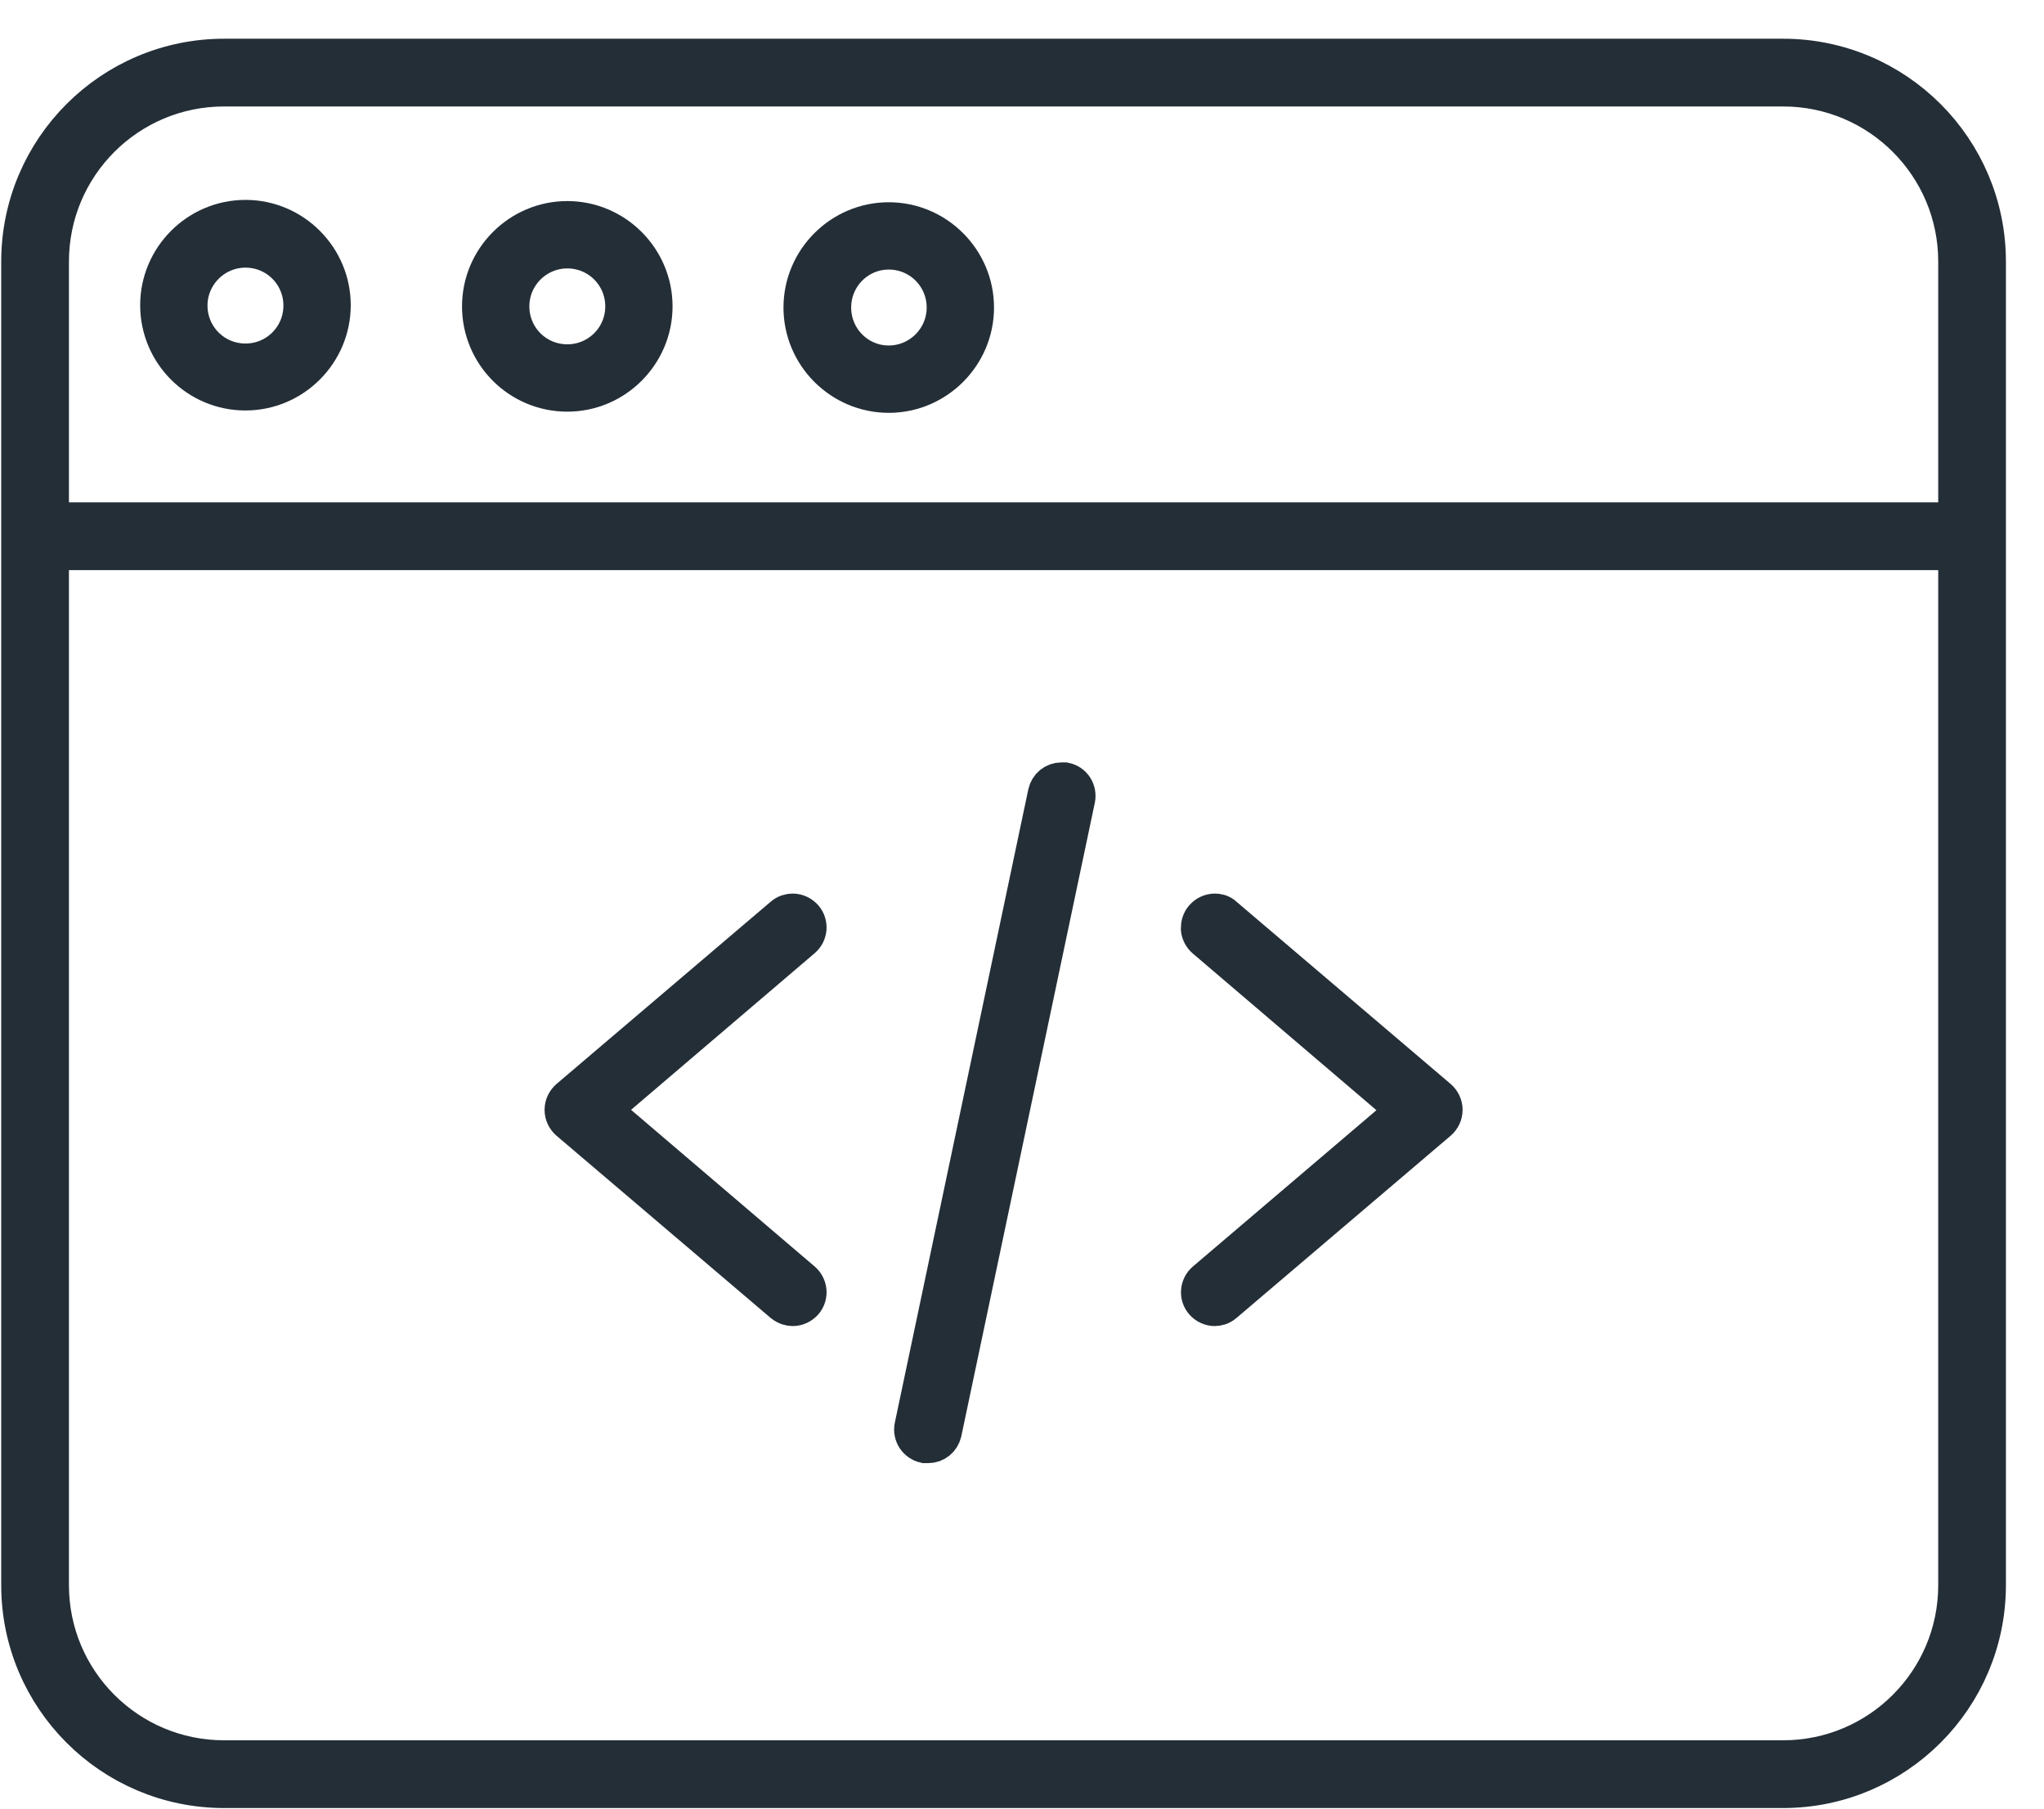 <svg width="52" height="46" viewBox="0 0 52 46" fill="none" xmlns="http://www.w3.org/2000/svg">
<path d="M20.165 33.227C20.106 33.227 20.017 33.208 19.928 33.138L14.482 28.505C14.403 28.436 14.354 28.336 14.354 28.227C14.354 28.119 14.403 28.02 14.482 27.95L19.928 23.317C20.007 23.247 20.096 23.227 20.165 23.227C20.274 23.227 20.373 23.277 20.443 23.356C20.571 23.505 20.552 23.733 20.403 23.861L15.284 28.227L20.403 32.594C20.552 32.723 20.571 32.95 20.443 33.099C20.373 33.178 20.274 33.227 20.165 33.227Z" fill="#242E37" stroke="#242E37"/>
<path d="M30.907 33.227C30.798 33.227 30.699 33.178 30.63 33.099C30.501 32.95 30.521 32.723 30.67 32.594L35.788 28.237L30.67 23.871C30.6 23.812 30.551 23.723 30.541 23.624C30.541 23.525 30.561 23.436 30.63 23.356C30.699 23.277 30.798 23.227 30.907 23.227C30.967 23.227 31.056 23.237 31.135 23.317L36.581 27.95C36.66 28.02 36.709 28.119 36.709 28.227C36.709 28.336 36.66 28.436 36.581 28.505L31.135 33.138C31.056 33.208 30.967 33.227 30.898 33.227H30.907Z" fill="#242E37" stroke="#242E37"/>
<path d="M23.61 36.713C23.61 36.713 23.561 36.713 23.531 36.713C23.442 36.693 23.353 36.634 23.303 36.554C23.254 36.475 23.234 36.376 23.254 36.287L26.65 20.178C26.689 20.01 26.828 19.891 27.006 19.891C27.036 19.891 27.056 19.891 27.085 19.891C27.283 19.931 27.402 20.119 27.363 20.317L23.967 36.426C23.927 36.594 23.788 36.713 23.61 36.713Z" fill="#242E37" stroke="#242E37"/>
<path d="M5.7 45.485C2.848 45.485 0.531 43.168 0.531 40.317V6.653C0.531 3.802 2.848 1.485 5.7 1.485H45.363C48.214 1.485 50.531 3.802 50.531 6.653V40.317C50.531 43.168 48.214 45.485 45.363 45.485H5.7ZM1.254 40.317C1.254 42.772 3.244 44.762 5.7 44.762H45.363C47.818 44.762 49.809 42.772 49.809 40.317V14H1.254V40.317ZM5.7 2.208C3.244 2.208 1.254 4.198 1.254 6.653V13.277H49.809V6.653C49.809 4.198 47.818 2.208 45.363 2.208H5.7Z" fill="#242E37" stroke="#242E37"/>
<path d="M14.432 9.97C13.224 9.97 12.254 8.99 12.254 7.792C12.254 6.594 13.234 5.614 14.432 5.614C15.63 5.614 16.61 6.594 16.61 7.792C16.61 8.99 15.63 9.97 14.432 9.97ZM14.432 6.327C13.63 6.327 12.967 6.98 12.967 7.792C12.967 8.604 13.62 9.257 14.432 9.257C15.244 9.257 15.898 8.604 15.898 7.792C15.898 6.98 15.244 6.327 14.432 6.327Z" fill="#242E37" stroke="#242E37"/>
<path d="M6.245 9.94C5.037 9.94 4.066 8.96 4.066 7.762C4.066 6.564 5.047 5.584 6.245 5.584C7.443 5.584 8.423 6.564 8.423 7.762C8.423 8.96 7.443 9.94 6.245 9.94ZM6.245 6.307C5.443 6.307 4.779 6.96 4.779 7.772C4.779 8.584 5.433 9.237 6.245 9.237C7.057 9.237 7.71 8.584 7.71 7.772C7.71 6.96 7.057 6.307 6.245 6.307Z" fill="#242E37" stroke="#242E37"/>
<path d="M22.61 10C21.412 10 20.432 9.02 20.432 7.822C20.432 6.624 21.412 5.644 22.61 5.644C23.808 5.644 24.788 6.624 24.788 7.822C24.788 9.02 23.808 10 22.61 10ZM22.61 6.356C21.808 6.356 21.154 7.01 21.154 7.822C21.154 8.634 21.808 9.287 22.61 9.287C23.412 9.287 24.075 8.634 24.075 7.822C24.075 7.01 23.422 6.356 22.61 6.356Z" fill="#242E37" stroke="#242E37"/>
</svg>

